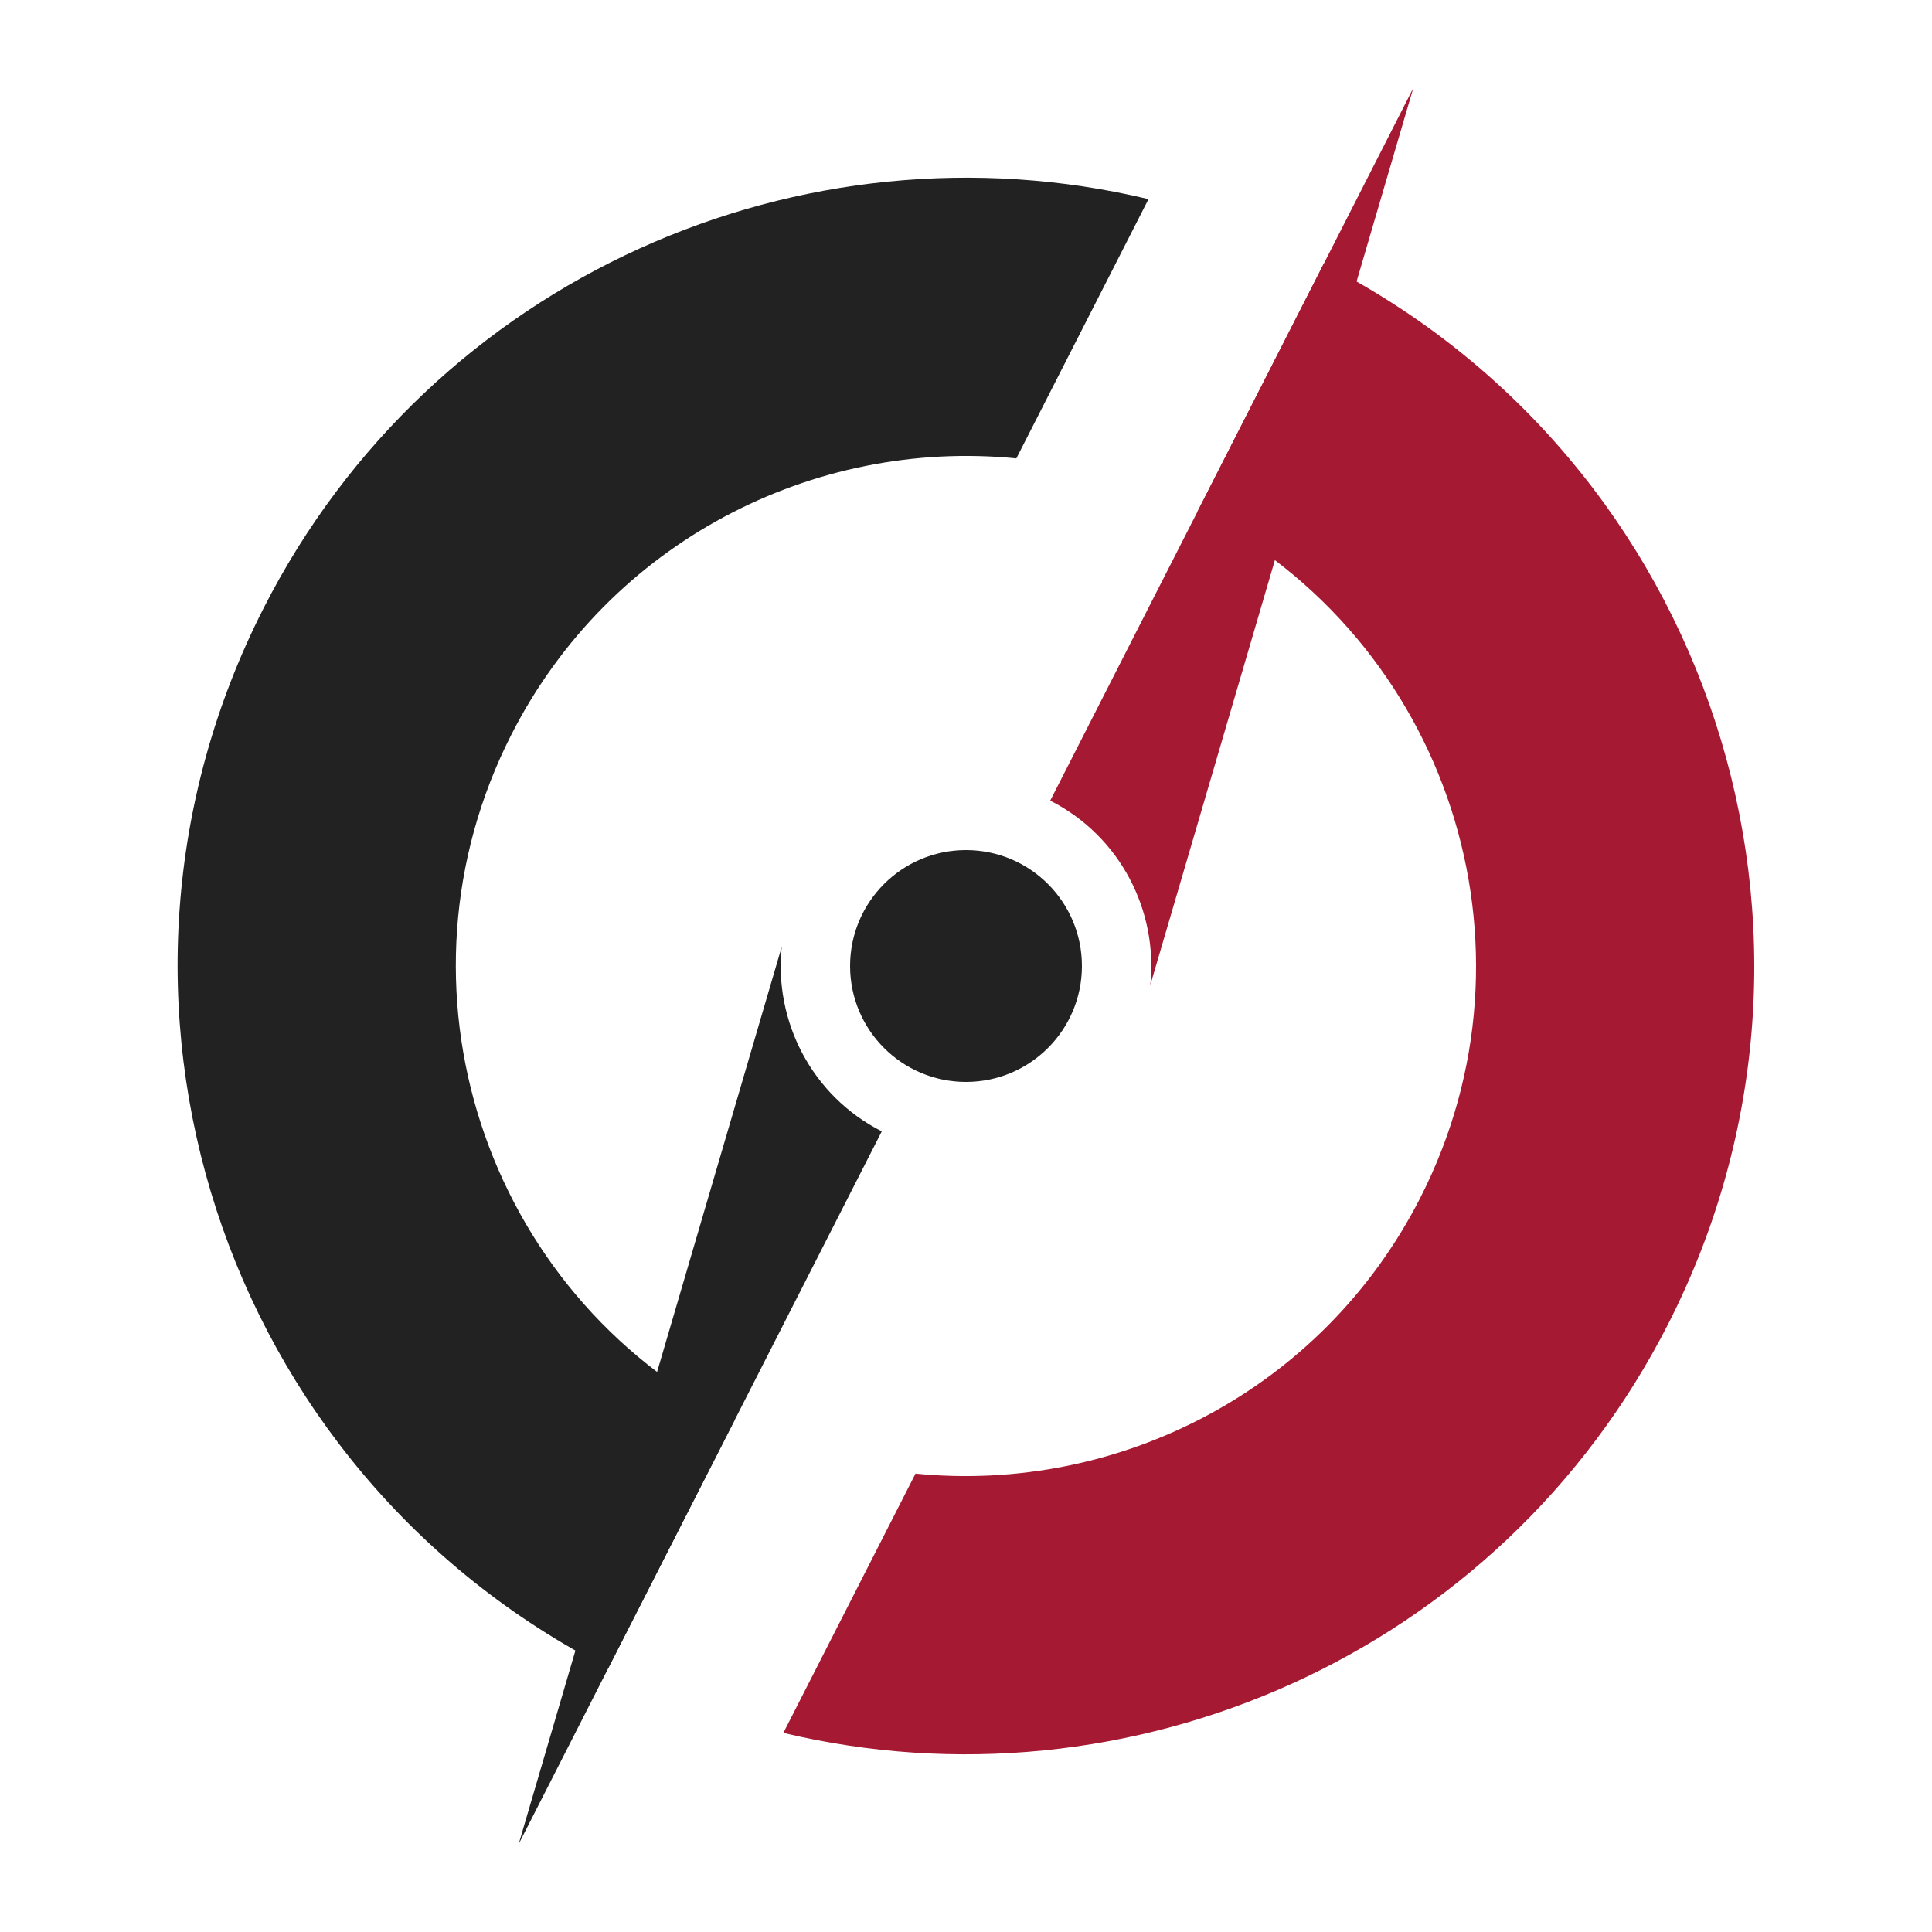 <?xml version="1.0" encoding="UTF-8"?><svg id="Icon" xmlns="http://www.w3.org/2000/svg" viewBox="15 15 150 150">
  <defs>
    <style>
      .black-25 {
        fill: #222222;
      }
      .ro-red {
        fill: #a61932;
      }
      @media (prefers-color-scheme: dark) {
       .black-25 {
        fill: #ffffff;
       }
      }
    </style>
  </defs>
  <g id="Compass_Icon">
    <circle id="Center" class="black-25" cx="90" cy="90" r="9" />
    <path id="Red_Needle" class="ro-red" d="M104.31,91.48l20.42-69.65-28.19,55.33c5.46,2.78,8.37,8.57,7.77,14.32Z" />
    <path id="Black_Needle" class="black-25" d="M75.69,88.52l-20.42,69.65,28.19-55.33c-5.46-2.78-8.37-8.57-7.77-14.31Z" />
    <path id="Red_Arc" class="ro-red" d="M117.78,35.47l-9.81,19.25c19.49,9.93,27.23,33.78,17.31,53.26-7.62,14.96-23.44,22.99-39.2,21.43l-10.26,20.13c26.86,6.42,55.61-6.06,68.7-31.75,15.34-30.12,3.37-66.97-26.75-82.31Z" />
    <path id="Black_Arc" class="black-25" d="M72.02,125.28c-19.49-9.93-27.23-33.78-17.31-53.26,7.62-14.96,23.44-22.99,39.2-21.43l10.26-20.13c-26.86-6.42-55.61,6.06-68.7,31.75-15.34,30.12-3.37,66.97,26.75,82.31l9.81-19.25Z" />
  </g>
</svg>